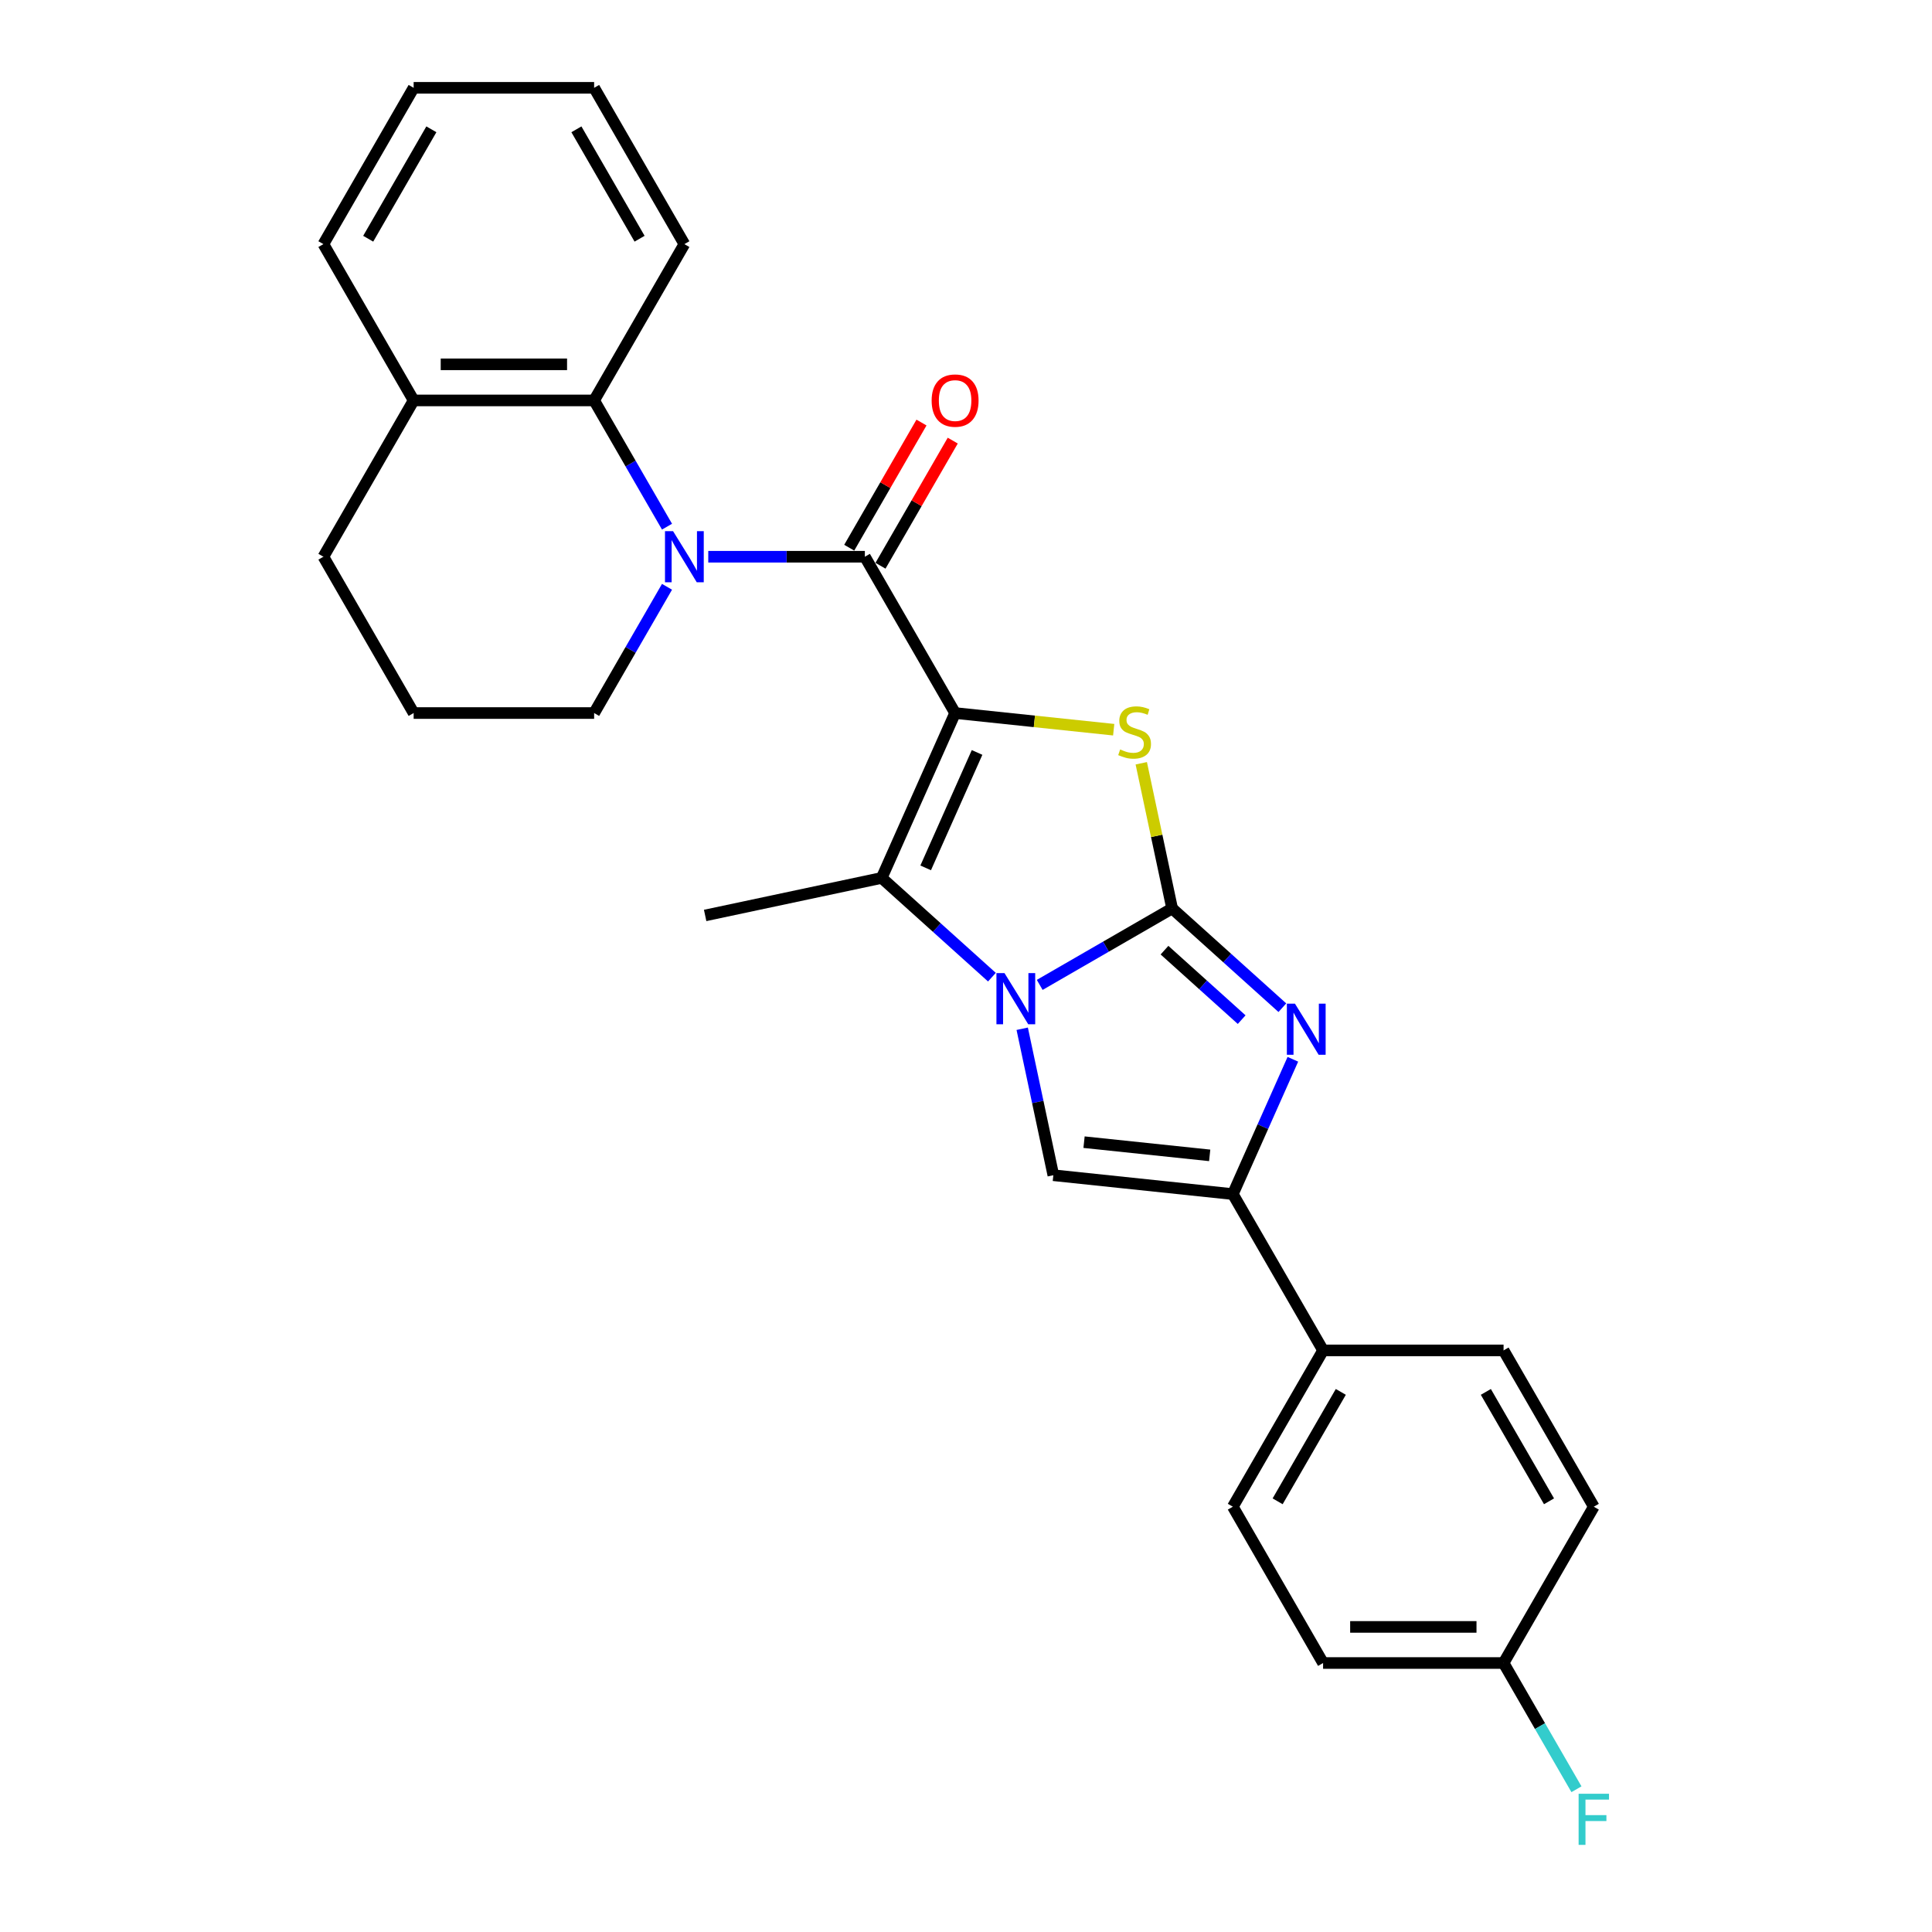 <?xml version='1.0' encoding='iso-8859-1'?>
<svg version='1.1' baseProfile='full'
              xmlns='http://www.w3.org/2000/svg'
                      xmlns:rdkit='http://www.rdkit.org/xml'
                      xmlns:xlink='http://www.w3.org/1999/xlink'
                  xml:space='preserve'
width='1000px' height='1000px' viewBox='0 0 1000 1000'>
<!-- END OF HEADER -->
<rect style='opacity:1.0;fill:#FFFFFF;stroke:none' width='1000' height='1000' x='0' y='0'> </rect>
<path class='bond-2' d='M 494.359,369.068 L 535.404,373.382' style='fill:none;fill-rule:evenodd;stroke:#000000;stroke-width:6px;stroke-linecap:butt;stroke-linejoin:miter;stroke-opacity:1' />
<path class='bond-2' d='M 535.404,373.382 L 576.449,377.696' style='fill:none;fill-rule:evenodd;stroke:#CCCC00;stroke-width:6px;stroke-linecap:butt;stroke-linejoin:miter;stroke-opacity:1' />
<path class='bond-3' d='M 494.359,369.068 L 447.65,288.164' style='fill:none;fill-rule:evenodd;stroke:#000000;stroke-width:6px;stroke-linecap:butt;stroke-linejoin:miter;stroke-opacity:1' />
<path class='bond-4' d='M 494.359,369.068 L 456.362,454.41' style='fill:none;fill-rule:evenodd;stroke:#000000;stroke-width:6px;stroke-linecap:butt;stroke-linejoin:miter;stroke-opacity:1' />
<path class='bond-4' d='M 505.728,389.468 L 479.13,449.208' style='fill:none;fill-rule:evenodd;stroke:#000000;stroke-width:6px;stroke-linecap:butt;stroke-linejoin:miter;stroke-opacity:1' />
<path class='bond-0' d='M 606.689,470.21 L 598.703,432.639' style='fill:none;fill-rule:evenodd;stroke:#000000;stroke-width:6px;stroke-linecap:butt;stroke-linejoin:miter;stroke-opacity:1' />
<path class='bond-0' d='M 598.703,432.639 L 590.718,395.069' style='fill:none;fill-rule:evenodd;stroke:#CCCC00;stroke-width:6px;stroke-linecap:butt;stroke-linejoin:miter;stroke-opacity:1' />
<path class='bond-5' d='M 606.689,470.21 L 635.217,495.897' style='fill:none;fill-rule:evenodd;stroke:#000000;stroke-width:6px;stroke-linecap:butt;stroke-linejoin:miter;stroke-opacity:1' />
<path class='bond-5' d='M 635.217,495.897 L 663.745,521.583' style='fill:none;fill-rule:evenodd;stroke:#0000FF;stroke-width:6px;stroke-linecap:butt;stroke-linejoin:miter;stroke-opacity:1' />
<path class='bond-5' d='M 602.746,491.801 L 622.715,509.781' style='fill:none;fill-rule:evenodd;stroke:#000000;stroke-width:6px;stroke-linecap:butt;stroke-linejoin:miter;stroke-opacity:1' />
<path class='bond-5' d='M 622.715,509.781 L 642.684,527.762' style='fill:none;fill-rule:evenodd;stroke:#0000FF;stroke-width:6px;stroke-linecap:butt;stroke-linejoin:miter;stroke-opacity:1' />
<path class='bond-27' d='M 606.689,470.21 L 572.422,489.994' style='fill:none;fill-rule:evenodd;stroke:#000000;stroke-width:6px;stroke-linecap:butt;stroke-linejoin:miter;stroke-opacity:1' />
<path class='bond-27' d='M 572.422,489.994 L 538.155,509.779' style='fill:none;fill-rule:evenodd;stroke:#0000FF;stroke-width:6px;stroke-linecap:butt;stroke-linejoin:miter;stroke-opacity:1' />
<path class='bond-1' d='M 513.417,505.783 L 484.89,480.096' style='fill:none;fill-rule:evenodd;stroke:#0000FF;stroke-width:6px;stroke-linecap:butt;stroke-linejoin:miter;stroke-opacity:1' />
<path class='bond-1' d='M 484.89,480.096 L 456.362,454.41' style='fill:none;fill-rule:evenodd;stroke:#000000;stroke-width:6px;stroke-linecap:butt;stroke-linejoin:miter;stroke-opacity:1' />
<path class='bond-7' d='M 529.094,532.483 L 537.152,570.39' style='fill:none;fill-rule:evenodd;stroke:#0000FF;stroke-width:6px;stroke-linecap:butt;stroke-linejoin:miter;stroke-opacity:1' />
<path class='bond-7' d='M 537.152,570.39 L 545.209,608.297' style='fill:none;fill-rule:evenodd;stroke:#000000;stroke-width:6px;stroke-linecap:butt;stroke-linejoin:miter;stroke-opacity:1' />
<path class='bond-6' d='M 447.65,288.164 L 407.124,288.164' style='fill:none;fill-rule:evenodd;stroke:#000000;stroke-width:6px;stroke-linecap:butt;stroke-linejoin:miter;stroke-opacity:1' />
<path class='bond-6' d='M 407.124,288.164 L 366.599,288.164' style='fill:none;fill-rule:evenodd;stroke:#0000FF;stroke-width:6px;stroke-linecap:butt;stroke-linejoin:miter;stroke-opacity:1' />
<path class='bond-11' d='M 455.74,292.835 L 474.44,260.446' style='fill:none;fill-rule:evenodd;stroke:#000000;stroke-width:6px;stroke-linecap:butt;stroke-linejoin:miter;stroke-opacity:1' />
<path class='bond-11' d='M 474.44,260.446 L 493.14,228.056' style='fill:none;fill-rule:evenodd;stroke:#FF0000;stroke-width:6px;stroke-linecap:butt;stroke-linejoin:miter;stroke-opacity:1' />
<path class='bond-11' d='M 439.559,283.493 L 458.259,251.104' style='fill:none;fill-rule:evenodd;stroke:#000000;stroke-width:6px;stroke-linecap:butt;stroke-linejoin:miter;stroke-opacity:1' />
<path class='bond-11' d='M 458.259,251.104 L 476.96,218.714' style='fill:none;fill-rule:evenodd;stroke:#FF0000;stroke-width:6px;stroke-linecap:butt;stroke-linejoin:miter;stroke-opacity:1' />
<path class='bond-16' d='M 456.362,454.41 L 364.985,473.833' style='fill:none;fill-rule:evenodd;stroke:#000000;stroke-width:6px;stroke-linecap:butt;stroke-linejoin:miter;stroke-opacity:1' />
<path class='bond-28' d='M 669.184,548.283 L 653.65,583.173' style='fill:none;fill-rule:evenodd;stroke:#0000FF;stroke-width:6px;stroke-linecap:butt;stroke-linejoin:miter;stroke-opacity:1' />
<path class='bond-28' d='M 653.65,583.173 L 638.116,618.062' style='fill:none;fill-rule:evenodd;stroke:#000000;stroke-width:6px;stroke-linecap:butt;stroke-linejoin:miter;stroke-opacity:1' />
<path class='bond-9' d='M 345.245,272.601 L 326.383,239.931' style='fill:none;fill-rule:evenodd;stroke:#0000FF;stroke-width:6px;stroke-linecap:butt;stroke-linejoin:miter;stroke-opacity:1' />
<path class='bond-9' d='M 326.383,239.931 L 307.521,207.261' style='fill:none;fill-rule:evenodd;stroke:#000000;stroke-width:6px;stroke-linecap:butt;stroke-linejoin:miter;stroke-opacity:1' />
<path class='bond-15' d='M 345.245,303.728 L 326.383,336.398' style='fill:none;fill-rule:evenodd;stroke:#0000FF;stroke-width:6px;stroke-linecap:butt;stroke-linejoin:miter;stroke-opacity:1' />
<path class='bond-15' d='M 326.383,336.398 L 307.521,369.068' style='fill:none;fill-rule:evenodd;stroke:#000000;stroke-width:6px;stroke-linecap:butt;stroke-linejoin:miter;stroke-opacity:1' />
<path class='bond-8' d='M 545.209,608.297 L 638.116,618.062' style='fill:none;fill-rule:evenodd;stroke:#000000;stroke-width:6px;stroke-linecap:butt;stroke-linejoin:miter;stroke-opacity:1' />
<path class='bond-8' d='M 561.098,591.181 L 626.133,598.016' style='fill:none;fill-rule:evenodd;stroke:#000000;stroke-width:6px;stroke-linecap:butt;stroke-linejoin:miter;stroke-opacity:1' />
<path class='bond-10' d='M 638.116,618.062 L 684.826,698.965' style='fill:none;fill-rule:evenodd;stroke:#000000;stroke-width:6px;stroke-linecap:butt;stroke-linejoin:miter;stroke-opacity:1' />
<path class='bond-12' d='M 307.521,207.261 L 214.102,207.261' style='fill:none;fill-rule:evenodd;stroke:#000000;stroke-width:6px;stroke-linecap:butt;stroke-linejoin:miter;stroke-opacity:1' />
<path class='bond-12' d='M 293.508,188.577 L 228.115,188.577' style='fill:none;fill-rule:evenodd;stroke:#000000;stroke-width:6px;stroke-linecap:butt;stroke-linejoin:miter;stroke-opacity:1' />
<path class='bond-21' d='M 307.521,207.261 L 354.231,126.358' style='fill:none;fill-rule:evenodd;stroke:#000000;stroke-width:6px;stroke-linecap:butt;stroke-linejoin:miter;stroke-opacity:1' />
<path class='bond-13' d='M 684.826,698.965 L 638.116,779.869' style='fill:none;fill-rule:evenodd;stroke:#000000;stroke-width:6px;stroke-linecap:butt;stroke-linejoin:miter;stroke-opacity:1' />
<path class='bond-13' d='M 694,720.443 L 661.303,777.075' style='fill:none;fill-rule:evenodd;stroke:#000000;stroke-width:6px;stroke-linecap:butt;stroke-linejoin:miter;stroke-opacity:1' />
<path class='bond-14' d='M 684.826,698.965 L 778.245,698.965' style='fill:none;fill-rule:evenodd;stroke:#000000;stroke-width:6px;stroke-linecap:butt;stroke-linejoin:miter;stroke-opacity:1' />
<path class='bond-24' d='M 214.102,207.261 L 167.393,126.358' style='fill:none;fill-rule:evenodd;stroke:#000000;stroke-width:6px;stroke-linecap:butt;stroke-linejoin:miter;stroke-opacity:1' />
<path class='bond-29' d='M 214.102,207.261 L 167.393,288.164' style='fill:none;fill-rule:evenodd;stroke:#000000;stroke-width:6px;stroke-linecap:butt;stroke-linejoin:miter;stroke-opacity:1' />
<path class='bond-19' d='M 638.116,779.869 L 684.826,860.772' style='fill:none;fill-rule:evenodd;stroke:#000000;stroke-width:6px;stroke-linecap:butt;stroke-linejoin:miter;stroke-opacity:1' />
<path class='bond-18' d='M 778.245,698.965 L 824.954,779.869' style='fill:none;fill-rule:evenodd;stroke:#000000;stroke-width:6px;stroke-linecap:butt;stroke-linejoin:miter;stroke-opacity:1' />
<path class='bond-18' d='M 769.071,720.443 L 801.767,777.075' style='fill:none;fill-rule:evenodd;stroke:#000000;stroke-width:6px;stroke-linecap:butt;stroke-linejoin:miter;stroke-opacity:1' />
<path class='bond-22' d='M 307.521,369.068 L 214.102,369.068' style='fill:none;fill-rule:evenodd;stroke:#000000;stroke-width:6px;stroke-linecap:butt;stroke-linejoin:miter;stroke-opacity:1' />
<path class='bond-17' d='M 778.245,860.772 L 824.954,779.869' style='fill:none;fill-rule:evenodd;stroke:#000000;stroke-width:6px;stroke-linecap:butt;stroke-linejoin:miter;stroke-opacity:1' />
<path class='bond-20' d='M 778.245,860.772 L 797.107,893.442' style='fill:none;fill-rule:evenodd;stroke:#000000;stroke-width:6px;stroke-linecap:butt;stroke-linejoin:miter;stroke-opacity:1' />
<path class='bond-20' d='M 797.107,893.442 L 815.969,926.112' style='fill:none;fill-rule:evenodd;stroke:#33CCCC;stroke-width:6px;stroke-linecap:butt;stroke-linejoin:miter;stroke-opacity:1' />
<path class='bond-31' d='M 778.245,860.772 L 684.826,860.772' style='fill:none;fill-rule:evenodd;stroke:#000000;stroke-width:6px;stroke-linecap:butt;stroke-linejoin:miter;stroke-opacity:1' />
<path class='bond-31' d='M 764.232,842.088 L 698.839,842.088' style='fill:none;fill-rule:evenodd;stroke:#000000;stroke-width:6px;stroke-linecap:butt;stroke-linejoin:miter;stroke-opacity:1' />
<path class='bond-25' d='M 354.231,126.358 L 307.521,45.455' style='fill:none;fill-rule:evenodd;stroke:#000000;stroke-width:6px;stroke-linecap:butt;stroke-linejoin:miter;stroke-opacity:1' />
<path class='bond-25' d='M 331.044,123.564 L 298.347,66.932' style='fill:none;fill-rule:evenodd;stroke:#000000;stroke-width:6px;stroke-linecap:butt;stroke-linejoin:miter;stroke-opacity:1' />
<path class='bond-23' d='M 214.102,369.068 L 167.393,288.164' style='fill:none;fill-rule:evenodd;stroke:#000000;stroke-width:6px;stroke-linecap:butt;stroke-linejoin:miter;stroke-opacity:1' />
<path class='bond-30' d='M 167.393,126.358 L 214.102,45.455' style='fill:none;fill-rule:evenodd;stroke:#000000;stroke-width:6px;stroke-linecap:butt;stroke-linejoin:miter;stroke-opacity:1' />
<path class='bond-30' d='M 190.58,123.564 L 223.276,66.932' style='fill:none;fill-rule:evenodd;stroke:#000000;stroke-width:6px;stroke-linecap:butt;stroke-linejoin:miter;stroke-opacity:1' />
<path class='bond-26' d='M 307.521,45.455 L 214.102,45.455' style='fill:none;fill-rule:evenodd;stroke:#000000;stroke-width:6px;stroke-linecap:butt;stroke-linejoin:miter;stroke-opacity:1' />
<path  class='atom-2' d='M 519.938 503.692
L 528.607 517.704
Q 529.467 519.087, 530.849 521.591
Q 532.232 524.094, 532.307 524.244
L 532.307 503.692
L 535.819 503.692
L 535.819 530.148
L 532.195 530.148
L 522.89 514.827
Q 521.806 513.033, 520.648 510.978
Q 519.527 508.923, 519.191 508.288
L 519.191 530.148
L 515.753 530.148
L 515.753 503.692
L 519.938 503.692
' fill='#0000FF'/>
<path  class='atom-3' d='M 579.793 387.913
Q 580.092 388.025, 581.325 388.548
Q 582.558 389.071, 583.903 389.408
Q 585.286 389.707, 586.631 389.707
Q 589.135 389.707, 590.592 388.511
Q 592.05 387.278, 592.05 385.148
Q 592.05 383.69, 591.302 382.794
Q 590.592 381.897, 589.471 381.411
Q 588.35 380.925, 586.482 380.365
Q 584.128 379.655, 582.708 378.982
Q 581.325 378.309, 580.316 376.889
Q 579.345 375.469, 579.345 373.078
Q 579.345 369.752, 581.587 367.697
Q 583.866 365.642, 588.35 365.642
Q 591.414 365.642, 594.889 367.099
L 594.03 369.976
Q 590.854 368.669, 588.462 368.669
Q 585.884 368.669, 584.464 369.752
Q 583.044 370.799, 583.081 372.63
Q 583.081 374.049, 583.791 374.909
Q 584.539 375.768, 585.585 376.254
Q 586.669 376.74, 588.462 377.3
Q 590.854 378.048, 592.274 378.795
Q 593.694 379.543, 594.703 381.075
Q 595.749 382.569, 595.749 385.148
Q 595.749 388.81, 593.283 390.79
Q 590.854 392.733, 586.781 392.733
Q 584.427 392.733, 582.633 392.21
Q 580.877 391.724, 578.784 390.865
L 579.793 387.913
' fill='#CCCC00'/>
<path  class='atom-6' d='M 670.265 519.492
L 678.935 533.504
Q 679.794 534.887, 681.177 537.391
Q 682.559 539.894, 682.634 540.044
L 682.634 519.492
L 686.146 519.492
L 686.146 545.948
L 682.522 545.948
L 673.217 530.627
Q 672.134 528.833, 670.975 526.778
Q 669.854 524.723, 669.518 524.088
L 669.518 545.948
L 666.08 545.948
L 666.08 519.492
L 670.265 519.492
' fill='#0000FF'/>
<path  class='atom-7' d='M 348.383 274.936
L 357.052 288.949
Q 357.911 290.332, 359.294 292.835
Q 360.677 295.339, 360.751 295.488
L 360.751 274.936
L 364.264 274.936
L 364.264 301.392
L 360.639 301.392
L 351.335 286.072
Q 350.251 284.278, 349.093 282.223
Q 347.972 280.168, 347.635 279.532
L 347.635 301.392
L 344.197 301.392
L 344.197 274.936
L 348.383 274.936
' fill='#0000FF'/>
<path  class='atom-12' d='M 482.215 207.336
Q 482.215 200.983, 485.354 197.433
Q 488.492 193.883, 494.359 193.883
Q 500.226 193.883, 503.365 197.433
Q 506.504 200.983, 506.504 207.336
Q 506.504 213.763, 503.327 217.425
Q 500.151 221.05, 494.359 221.05
Q 488.53 221.05, 485.354 217.425
Q 482.215 213.8, 482.215 207.336
M 494.359 218.06
Q 498.395 218.06, 500.562 215.37
Q 502.767 212.642, 502.767 207.336
Q 502.767 202.142, 500.562 199.526
Q 498.395 196.873, 494.359 196.873
Q 490.323 196.873, 488.119 199.489
Q 485.951 202.104, 485.951 207.336
Q 485.951 212.679, 488.119 215.37
Q 490.323 218.06, 494.359 218.06
' fill='#FF0000'/>
<path  class='atom-21' d='M 817.089 928.447
L 832.82 928.447
L 832.82 931.474
L 820.638 931.474
L 820.638 939.508
L 831.475 939.508
L 831.475 942.572
L 820.638 942.572
L 820.638 954.903
L 817.089 954.903
L 817.089 928.447
' fill='#33CCCC'/>
</svg>
